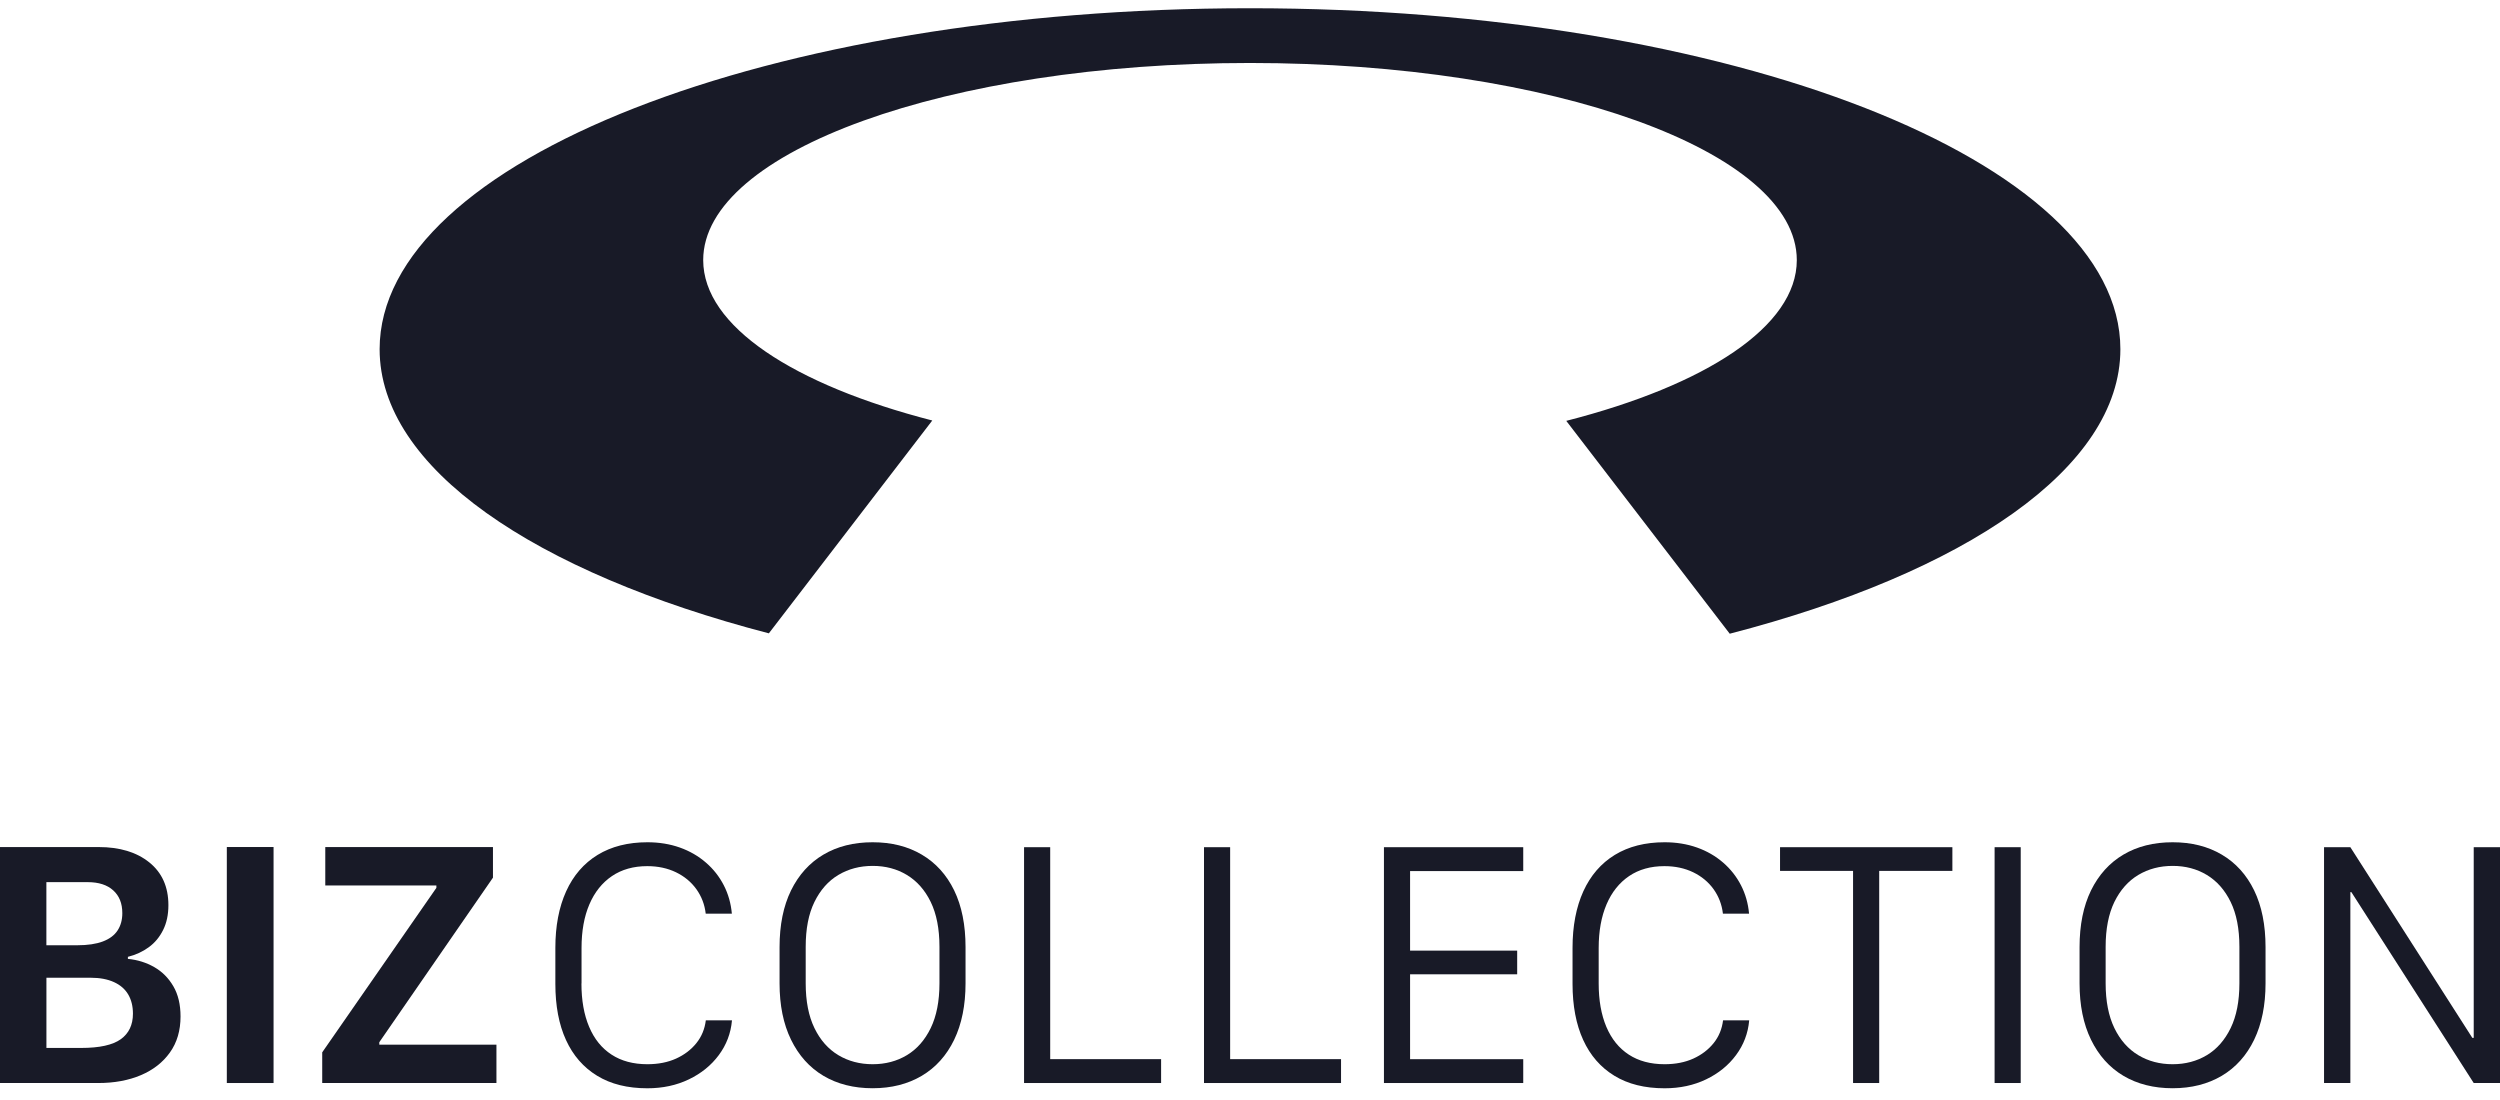 <svg xmlns="http://www.w3.org/2000/svg" fill="none" viewBox="0 0 125 55" height="55" width="125">
<g clip-path="url(#clip0_215_11147)">
<path fill="#181A27" d="M106.019 17.46C106.019 23.403 98.255 28.635 86.487 31.686L78.313 21.043C85.29 19.259 89.84 16.323 89.84 13.005C89.84 7.562 77.599 3.149 62.5 3.149C47.401 3.149 35.16 7.562 35.16 13.005C35.16 16.312 39.681 19.239 46.614 21.025L38.443 31.667C26.712 28.614 18.981 23.392 18.981 17.46C18.981 8.045 38.465 0.412 62.5 0.412C86.535 0.412 106.019 8.045 106.019 17.46Z"></path>
<path fill="#181A27" d="M29.072 49.173C29.072 50.014 29.2 50.737 29.457 51.343C29.713 51.949 30.086 52.411 30.578 52.731C31.068 53.051 31.665 53.211 32.368 53.211C32.91 53.211 33.389 53.117 33.803 52.93C34.217 52.742 34.556 52.484 34.819 52.157C35.083 51.828 35.238 51.448 35.291 51.016H36.598V51.025C36.541 51.665 36.321 52.241 35.941 52.754C35.561 53.266 35.062 53.671 34.444 53.968C33.826 54.265 33.135 54.414 32.368 54.414C31.377 54.414 30.539 54.206 29.855 53.787C29.171 53.369 28.653 52.774 28.299 51.999C27.944 51.224 27.768 50.288 27.768 49.193V47.396C27.768 46.3 27.948 45.358 28.308 44.565C28.667 43.773 29.194 43.165 29.882 42.744C30.571 42.324 31.4 42.113 32.37 42.113C32.952 42.113 33.492 42.2 33.989 42.376C34.485 42.552 34.92 42.804 35.295 43.129C35.671 43.453 35.968 43.833 36.19 44.265C36.412 44.697 36.547 45.171 36.593 45.683H35.286C35.234 45.228 35.078 44.821 34.819 44.459C34.561 44.1 34.22 43.817 33.798 43.613C33.377 43.41 32.899 43.307 32.364 43.307C31.677 43.307 31.089 43.472 30.599 43.803C30.109 44.135 29.731 44.606 29.47 45.216C29.207 45.827 29.077 46.556 29.077 47.403V49.175L29.072 49.173Z"></path>
<path fill="#181A27" d="M47.708 51.988C47.328 52.774 46.787 53.376 46.089 53.79C45.391 54.203 44.572 54.412 43.631 54.412C42.69 54.412 41.864 54.203 41.171 53.79C40.475 53.376 39.937 52.774 39.553 51.988C39.168 51.201 38.978 50.261 38.978 49.166V47.359C38.978 46.248 39.17 45.301 39.553 44.519C39.937 43.739 40.475 43.142 41.171 42.731C41.867 42.319 42.686 42.113 43.631 42.113C44.576 42.113 45.391 42.319 46.089 42.731C46.787 43.142 47.328 43.739 47.708 44.519C48.087 45.301 48.277 46.245 48.277 47.359V49.166C48.277 50.261 48.087 51.201 47.708 51.988ZM46.536 45.097C46.245 44.501 45.849 44.053 45.345 43.748C44.842 43.444 44.272 43.295 43.633 43.295C42.995 43.295 42.42 43.447 41.917 43.748C41.411 44.05 41.015 44.501 40.722 45.097C40.429 45.694 40.285 46.442 40.285 47.341V49.166C40.285 50.06 40.431 50.805 40.722 51.404C41.013 52.004 41.411 52.454 41.917 52.758C42.42 53.06 42.995 53.211 43.633 53.211C44.272 53.211 44.844 53.06 45.345 52.758C45.847 52.456 46.243 52.006 46.536 51.404C46.826 50.805 46.973 50.06 46.973 49.166V47.341C46.973 46.442 46.826 45.694 46.536 45.097Z"></path>
<path fill="#181A27" d="M58.055 54.151H51.203V42.36H52.51V52.957H58.055V54.151Z"></path>
<path fill="#181A27" d="M67.052 54.151H60.2V42.36H61.507V52.957H67.052V54.151Z"></path>
<path fill="#181A27" d="M76.162 54.151H69.197V42.36H76.162V43.554H70.504V47.531H75.859V48.715H70.504V52.959H76.162V54.153V54.151Z"></path>
<path fill="#181A27" d="M79.934 49.173C79.934 50.014 80.062 50.737 80.318 51.343C80.575 51.949 80.948 52.411 81.44 52.731C81.93 53.051 82.527 53.211 83.23 53.211C83.772 53.211 84.251 53.117 84.665 52.93C85.079 52.742 85.418 52.484 85.681 52.157C85.944 51.83 86.1 51.448 86.153 51.016H87.459V51.025C87.402 51.665 87.183 52.241 86.802 52.754C86.423 53.266 85.924 53.671 85.306 53.968C84.688 54.265 83.996 54.414 83.23 54.414C82.239 54.414 81.401 54.206 80.717 53.787C80.032 53.369 79.515 52.774 79.16 51.999C78.805 51.224 78.627 50.288 78.627 49.193V47.396C78.627 46.3 78.808 45.358 79.167 44.565C79.529 43.773 80.053 43.165 80.742 42.744C81.431 42.324 82.259 42.113 83.23 42.113C83.811 42.113 84.351 42.2 84.848 42.376C85.345 42.552 85.779 42.804 86.155 43.129C86.53 43.453 86.828 43.833 87.05 44.265C87.272 44.697 87.407 45.171 87.453 45.683H86.146C86.093 45.228 85.937 44.821 85.679 44.459C85.42 44.1 85.079 43.817 84.658 43.613C84.237 43.41 83.758 43.307 83.221 43.307C82.534 43.307 81.946 43.472 81.456 43.803C80.966 44.135 80.588 44.606 80.328 45.216C80.067 45.827 79.934 46.556 79.934 47.403V49.175V49.173Z"></path>
<path fill="#181A27" d="M92.653 54.151V43.545H89.002V42.36H97.619V43.545H93.96V54.151H92.653Z"></path>
<path fill="#181A27" d="M99.73 54.151V42.36H101.036V54.151H99.73Z"></path>
<path fill="#181A27" d="M112.707 51.988C112.327 52.774 111.787 53.376 111.089 53.79C110.391 54.203 109.571 54.412 108.631 54.412C107.69 54.412 106.864 54.203 106.17 53.79C105.474 53.376 104.937 52.774 104.552 51.988C104.168 51.201 103.978 50.261 103.978 49.166V47.359C103.978 46.248 104.17 45.301 104.552 44.519C104.937 43.739 105.474 43.142 106.17 42.731C106.866 42.319 107.685 42.113 108.631 42.113C109.576 42.113 110.391 42.319 111.089 42.731C111.787 43.142 112.327 43.739 112.707 44.519C113.087 45.301 113.277 46.245 113.277 47.359V49.166C113.277 50.261 113.087 51.201 112.707 51.988ZM111.533 45.097C111.242 44.501 110.846 44.053 110.343 43.748C109.839 43.444 109.269 43.295 108.631 43.295C107.992 43.295 107.418 43.447 106.914 43.748C106.411 44.05 106.012 44.501 105.719 45.097C105.429 45.694 105.282 46.442 105.282 47.341V49.166C105.282 50.06 105.429 50.805 105.719 51.404C106.01 52.004 106.408 52.454 106.914 52.758C107.42 53.062 107.992 53.211 108.631 53.211C109.269 53.211 109.841 53.06 110.343 52.758C110.844 52.456 111.24 52.006 111.533 51.404C111.824 50.805 111.97 50.06 111.97 49.166V47.341C111.97 46.442 111.824 45.694 111.533 45.097Z"></path>
<path fill="#181A27" d="M116.202 54.151V42.36H117.518L123.617 51.894H123.686V42.36H125.002V54.151H123.686L117.57 44.608H117.518V54.151H116.202Z"></path>
<path fill="#181A27" d="M0 42.353H4.932C5.987 42.353 6.832 42.609 7.468 43.122C8.102 43.634 8.42 44.345 8.42 45.258C8.42 45.731 8.333 46.145 8.157 46.497C7.981 46.852 7.743 47.14 7.439 47.361C7.136 47.583 6.789 47.743 6.395 47.842V47.944C6.873 47.99 7.313 48.127 7.711 48.354C8.109 48.583 8.427 48.9 8.668 49.314C8.908 49.726 9.027 50.229 9.027 50.824C9.027 51.528 8.851 52.127 8.498 52.621C8.146 53.117 7.663 53.495 7.045 53.758C6.427 54.02 5.717 54.151 4.916 54.151H0V42.351V42.353ZM2.319 47.263H3.859C4.383 47.263 4.811 47.199 5.143 47.073C5.475 46.947 5.72 46.765 5.878 46.524C6.036 46.284 6.116 45.996 6.116 45.656C6.116 45.171 5.965 44.793 5.662 44.519C5.36 44.245 4.935 44.107 4.385 44.107H2.319V47.263ZM2.319 52.397H4.058C4.976 52.397 5.635 52.251 6.04 51.96C6.443 51.67 6.647 51.244 6.647 50.684C6.647 50.309 6.567 49.989 6.409 49.721C6.251 49.454 6.013 49.248 5.695 49.104C5.376 48.96 4.992 48.887 4.536 48.887H2.321V52.397H2.319Z"></path>
<path fill="#181A27" d="M11.341 54.151V42.351H13.678V54.151H11.341Z"></path>
<path fill="#181A27" d="M16.108 52.621L21.819 44.393V44.272H16.264V42.353H24.648V43.883L18.965 52.111V52.232H24.822V54.151H16.111V52.621H16.108Z"></path>
</g>
<defs>
<clipPath id="clip0_215_11147">
<rect transform="translate(0 0.412)" fill="white" height="54" width="125"></rect>
</clipPath>
</defs>
</svg>
